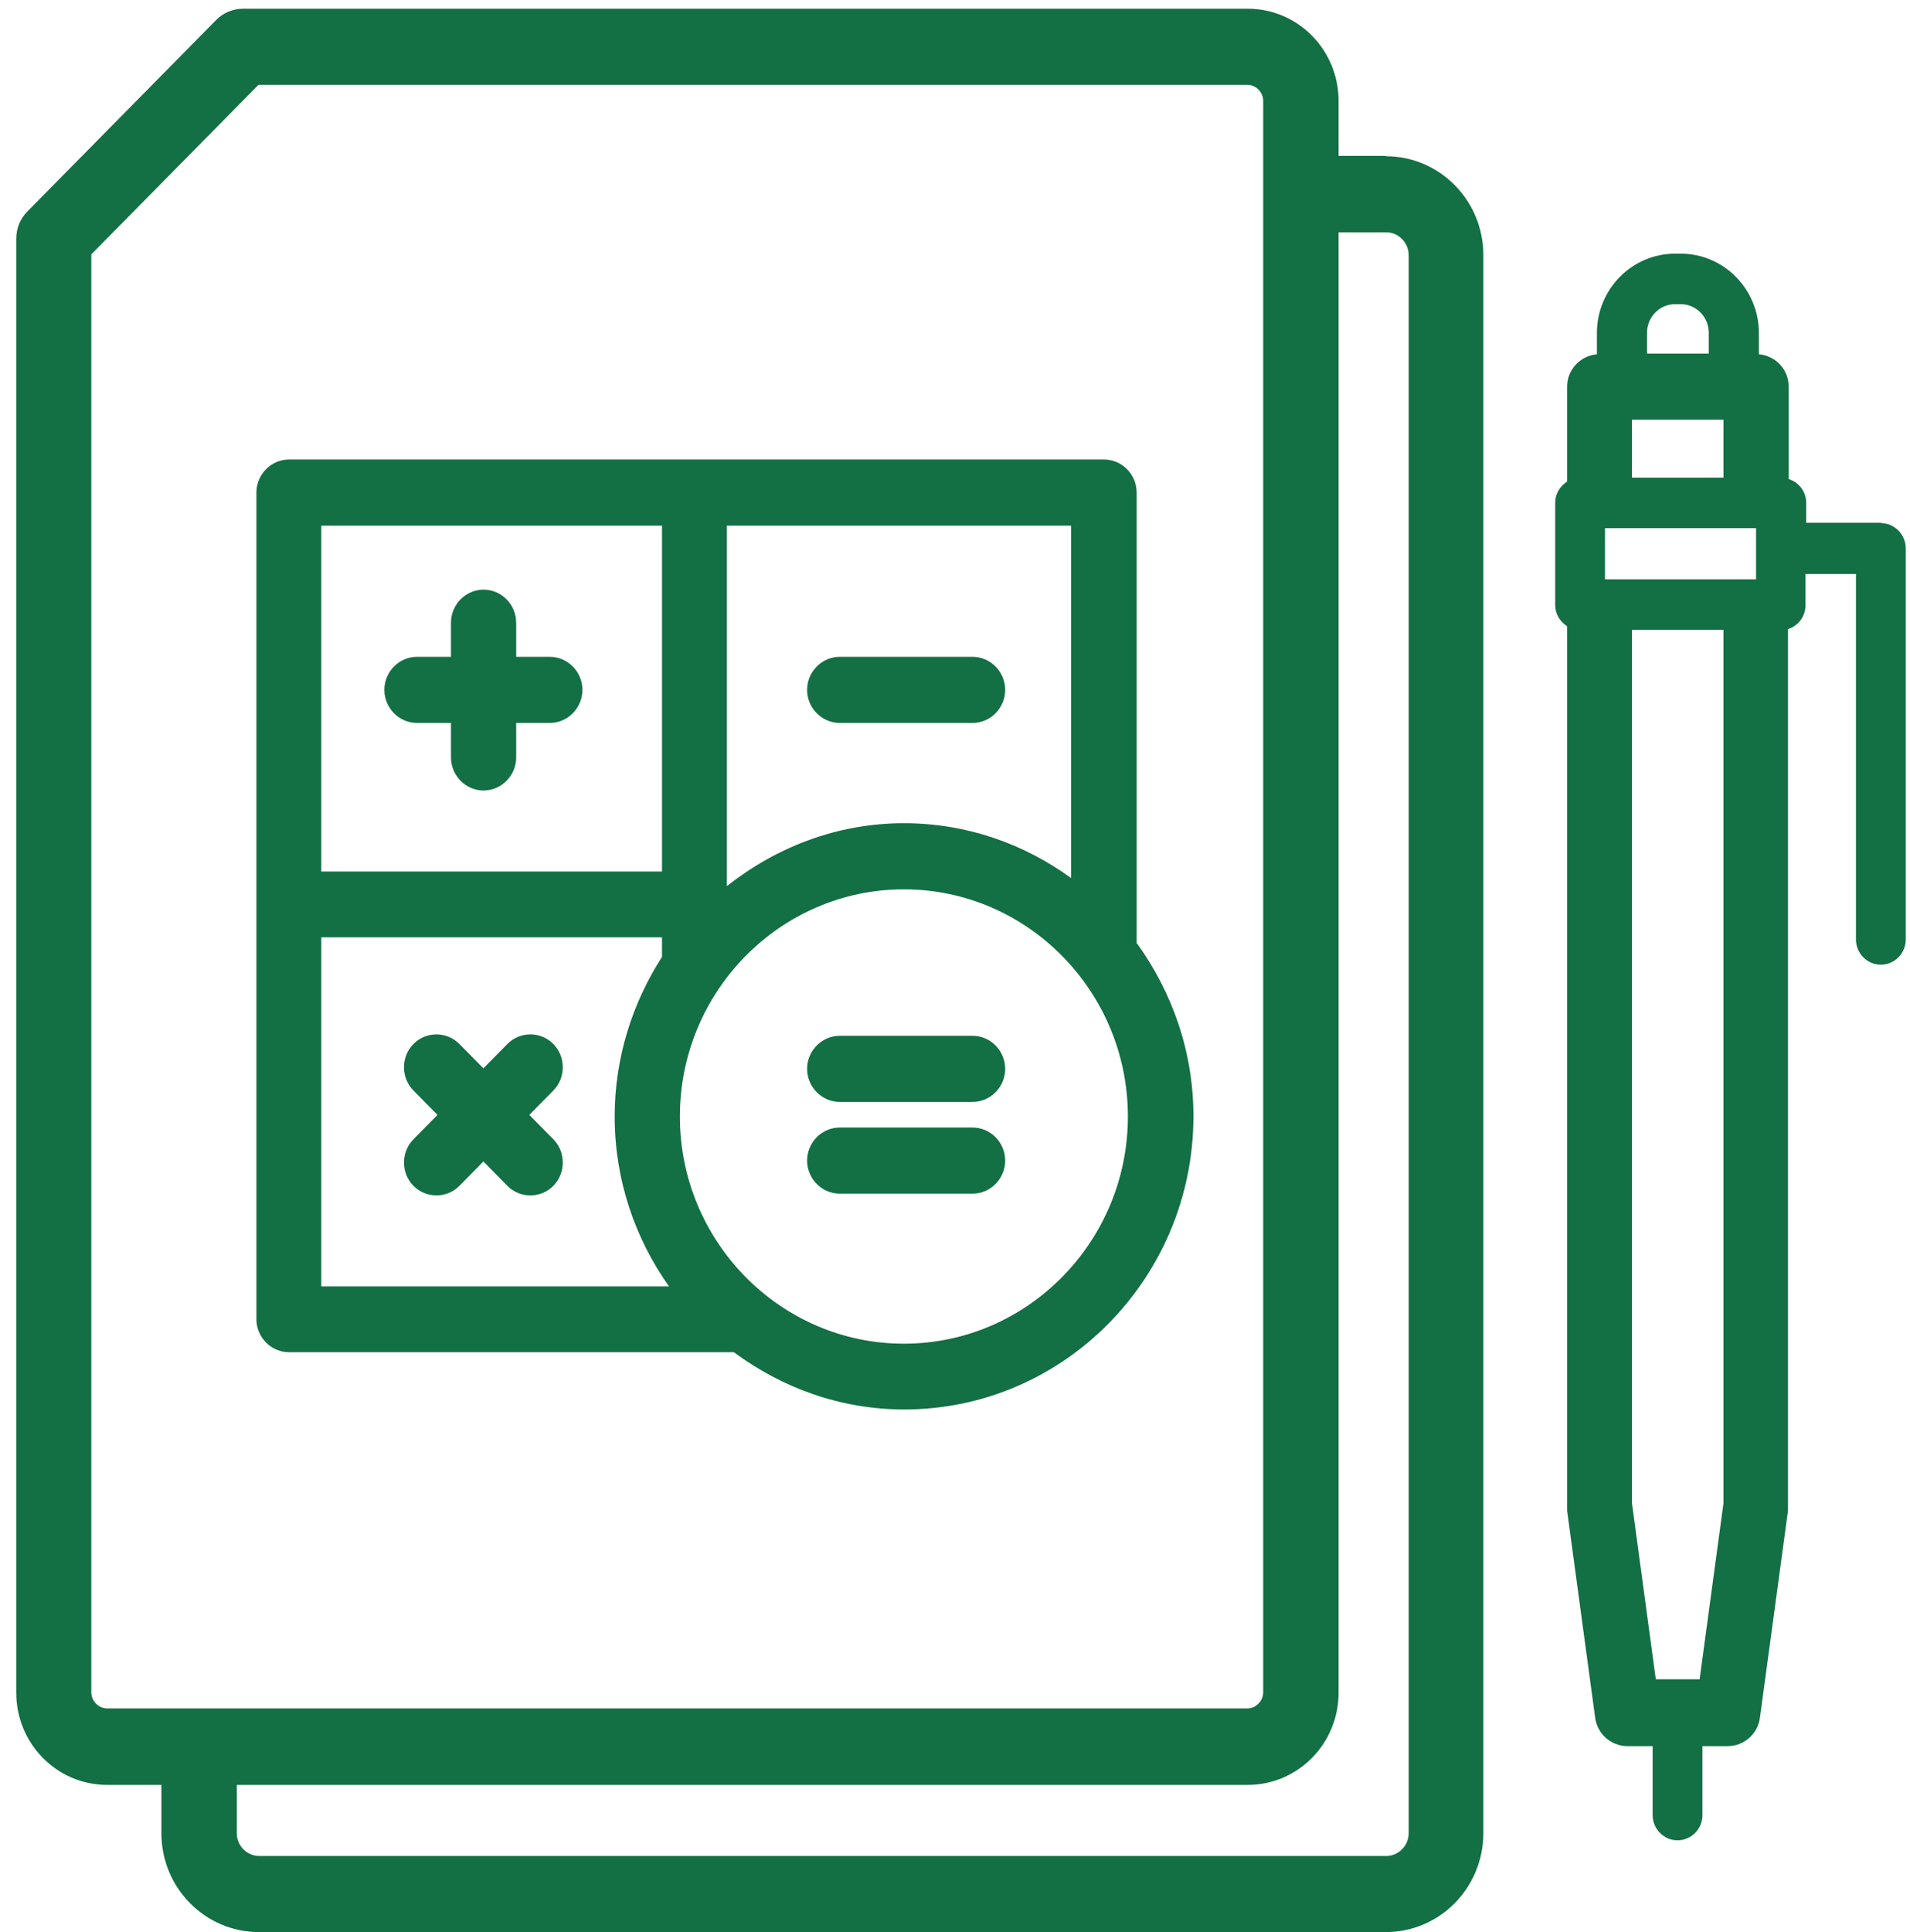 <?xml version="1.0" encoding="UTF-8"?>
<svg xmlns="http://www.w3.org/2000/svg" width="89" height="90" viewBox="0 0 89 90" fill="none">
  <g clip-path="url(#clip0_3420_42245)">
    <path d="M64.594 7.262H62.373V4.695C62.373 2.327 60.478 0.406 58.142 0.406H11.327C10.87 0.406 10.412 0.588 10.085 0.919L1.265 9.862C0.938 10.193 0.758 10.64 0.758 11.12V78.855C0.758 81.223 2.653 83.144 4.989 83.144H7.521V85.396C7.521 87.947 9.563 90 12.062 90H64.578C67.093 90 69.119 87.93 69.119 85.396V11.882C69.119 9.332 67.077 7.278 64.578 7.278L64.594 7.262ZM4.254 78.855V11.849L12.046 3.95H58.126C58.518 3.95 58.861 4.297 58.861 4.695V78.838C58.861 79.236 58.518 79.583 58.126 79.583H4.989C4.597 79.583 4.254 79.236 4.254 78.838V78.855ZM65.64 85.396C65.64 85.976 65.166 86.456 64.594 86.456H12.078C11.507 86.456 11.033 85.976 11.033 85.396V83.144H58.142C60.478 83.144 62.373 81.223 62.373 78.855V10.822H64.594C65.166 10.822 65.64 11.303 65.64 11.882V85.396Z" fill="#136F44"></path>
    <path d="M87.675 24.353H84.163V23.425C84.163 22.895 83.82 22.465 83.346 22.316V18.01C83.346 17.198 82.725 16.569 81.958 16.503V15.509C81.958 13.472 80.324 11.816 78.315 11.816H78.054C76.045 11.816 74.411 13.472 74.411 15.509V16.503C73.643 16.569 73.023 17.215 73.023 18.01V22.432C72.696 22.647 72.467 22.995 72.467 23.425V28.178C72.467 28.609 72.696 28.957 73.023 29.172V70.16C73.023 70.16 73.023 70.293 73.023 70.376L74.329 80.014C74.427 80.776 75.081 81.339 75.832 81.339H77.008V84.552C77.008 85.198 77.531 85.727 78.168 85.727C78.805 85.727 79.328 85.198 79.328 84.552V81.339H80.504C81.255 81.339 81.909 80.776 82.007 80.014L83.314 70.376C83.314 70.376 83.314 70.243 83.314 70.16V29.304C83.787 29.155 84.13 28.725 84.13 28.195V26.737H86.482V43.762C86.482 44.408 87.005 44.938 87.642 44.938C88.279 44.938 88.802 44.408 88.802 43.762V25.545C88.802 24.899 88.279 24.369 87.642 24.369L87.675 24.353ZM76.045 19.55H80.308V22.249H76.045V19.55ZM74.787 26.986V24.601H81.827V26.986H74.787ZM78.054 14.168H78.315C79.034 14.168 79.622 14.764 79.622 15.493V16.47H76.747V15.493C76.747 14.764 77.335 14.168 78.054 14.168ZM79.197 78.225H77.155L76.045 70.028V29.337H80.308V70.028L79.197 78.225Z" fill="#136F44"></path>
    <path d="M22.533 36.823C21.7 36.823 21.014 36.127 21.014 35.283V29.006C21.014 28.162 21.7 27.466 22.533 27.466C23.366 27.466 24.052 28.162 24.052 29.006V35.283C24.052 36.127 23.366 36.823 22.533 36.823Z" fill="#136F44"></path>
    <path d="M25.62 33.676H19.429C18.596 33.676 17.91 32.981 17.91 32.136C17.91 31.292 18.596 30.596 19.429 30.596H25.62C26.453 30.596 27.139 31.292 27.139 32.136C27.139 32.981 26.453 33.676 25.62 33.676Z" fill="#136F44"></path>
    <path d="M45.319 33.676H39.129C38.295 33.676 37.609 32.981 37.609 32.136C37.609 31.292 38.295 30.596 39.129 30.596H45.319C46.152 30.596 46.839 31.292 46.839 32.136C46.839 32.981 46.152 33.676 45.319 33.676Z" fill="#136F44"></path>
    <path d="M52.964 43.961V22.945C52.964 22.1 52.278 21.405 51.445 21.405H13.467C12.634 21.405 11.948 22.1 11.948 22.945V61.449C11.948 62.294 12.634 62.989 13.467 62.989H34.196C36.433 64.645 39.161 65.656 42.134 65.656C49.566 65.656 55.61 59.528 55.61 51.993C55.61 48.979 54.614 46.213 52.98 43.944L52.964 43.961ZM49.926 40.914C47.721 39.307 45.042 38.347 42.118 38.347C38.998 38.347 36.156 39.473 33.869 41.278V24.485H49.91V40.914H49.926ZM30.847 24.485V40.599H14.97V24.485H30.847ZM14.97 43.663H30.847V44.574C29.475 46.71 28.642 49.26 28.642 52.009C28.642 54.957 29.589 57.69 31.174 59.925H14.97V43.679V43.663ZM42.118 62.592C36.368 62.592 31.68 57.839 31.68 52.009C31.68 46.18 36.368 41.427 42.118 41.427C47.868 41.427 52.556 46.18 52.556 52.009C52.556 57.839 47.868 62.592 42.118 62.592Z" fill="#136F44"></path>
    <path d="M45.319 51.33H39.129C38.295 51.33 37.609 50.635 37.609 49.79C37.609 48.946 38.295 48.25 39.129 48.25H45.319C46.152 48.25 46.839 48.946 46.839 49.79C46.839 50.635 46.152 51.33 45.319 51.33Z" fill="#136F44"></path>
    <path d="M45.319 55.603H39.129C38.295 55.603 37.609 54.907 37.609 54.063C37.609 53.218 38.295 52.523 39.129 52.523H45.319C46.152 52.523 46.839 53.218 46.839 54.063C46.839 54.907 46.152 55.603 45.319 55.603Z" fill="#136F44"></path>
    <path d="M20.344 55.686C19.952 55.686 19.56 55.537 19.266 55.239C18.678 54.643 18.678 53.666 19.266 53.069L23.643 48.631C24.232 48.035 25.195 48.035 25.783 48.631C26.371 49.227 26.371 50.204 25.783 50.8L21.406 55.239C21.112 55.537 20.72 55.686 20.328 55.686H20.344Z" fill="#136F44"></path>
    <path d="M24.721 55.686C24.329 55.686 23.938 55.537 23.643 55.239L19.266 50.8C18.678 50.204 18.678 49.227 19.266 48.631C19.854 48.035 20.817 48.035 21.406 48.631L25.783 53.069C26.371 53.666 26.371 54.643 25.783 55.239C25.489 55.537 25.097 55.686 24.705 55.686H24.721Z" fill="#136F44"></path>
  </g>
  <defs>
    <clipPath id="clip0_3420_42245">
      <rect width="88.076" height="89.595" fill="white" transform="translate(0.758 0.406)"></rect>
    </clipPath>
  </defs>
</svg>
